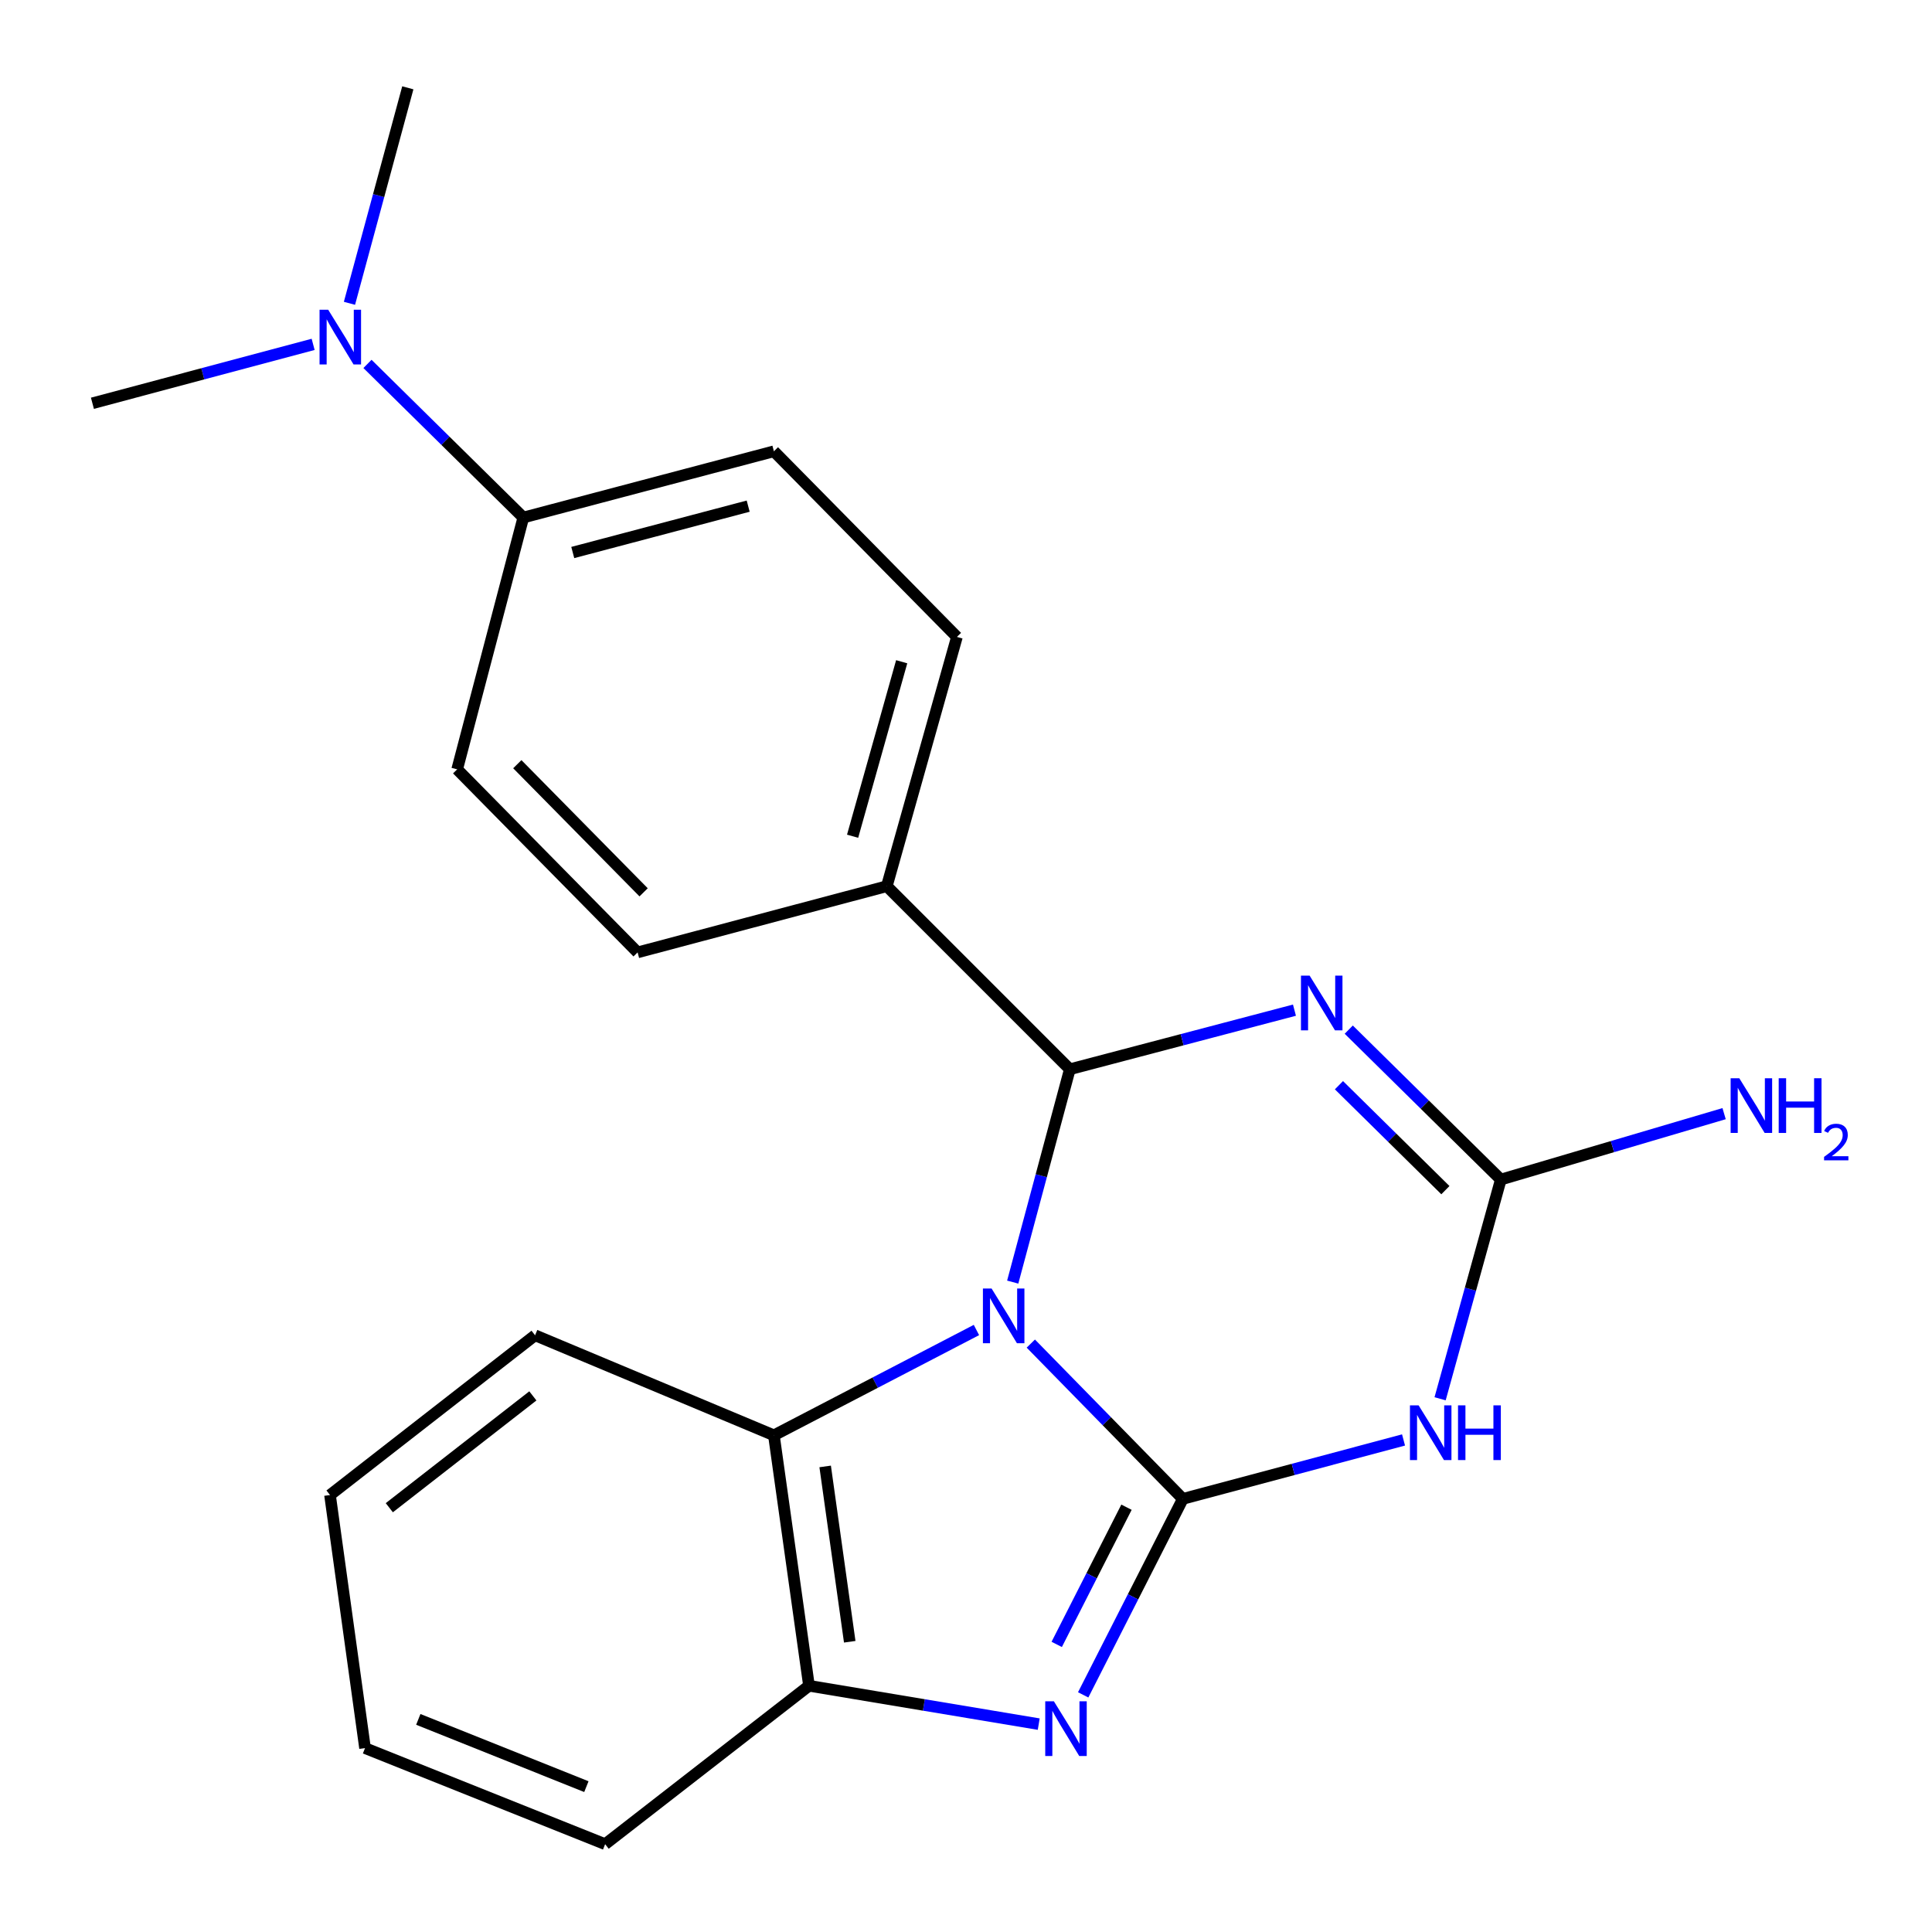 <?xml version='1.0' encoding='iso-8859-1'?>
<svg version='1.1' baseProfile='full'
              xmlns='http://www.w3.org/2000/svg'
                      xmlns:rdkit='http://www.rdkit.org/xml'
                      xmlns:xlink='http://www.w3.org/1999/xlink'
                  xml:space='preserve'
width='1000px' height='1000px' viewBox='0 0 1000 1000'>
<!-- END OF HEADER -->
<rect style='opacity:1.0;fill:#FFFFFF;stroke:none' width='1000' height='1000' x='0' y='0'> </rect>
<path class='bond-0' d='M 533.548,695.437 L 572.894,735.626' style='fill:none;fill-rule:evenodd;stroke:#0000FF;stroke-width:6px;stroke-linecap:butt;stroke-linejoin:miter;stroke-opacity:1' />
<path class='bond-0' d='M 572.894,735.626 L 612.239,775.816' style='fill:none;fill-rule:evenodd;stroke:#000000;stroke-width:6px;stroke-linecap:butt;stroke-linejoin:miter;stroke-opacity:1' />
<path class='bond-1' d='M 524.18,663.617 L 538.962,608.531' style='fill:none;fill-rule:evenodd;stroke:#0000FF;stroke-width:6px;stroke-linecap:butt;stroke-linejoin:miter;stroke-opacity:1' />
<path class='bond-1' d='M 538.962,608.531 L 553.744,553.445' style='fill:none;fill-rule:evenodd;stroke:#000000;stroke-width:6px;stroke-linecap:butt;stroke-linejoin:miter;stroke-opacity:1' />
<path class='bond-6' d='M 505.403,688.407 L 452.986,715.661' style='fill:none;fill-rule:evenodd;stroke:#0000FF;stroke-width:6px;stroke-linecap:butt;stroke-linejoin:miter;stroke-opacity:1' />
<path class='bond-6' d='M 452.986,715.661 L 400.568,742.915' style='fill:none;fill-rule:evenodd;stroke:#000000;stroke-width:6px;stroke-linecap:butt;stroke-linejoin:miter;stroke-opacity:1' />
<path class='bond-3' d='M 612.239,775.816 L 669.354,760.567' style='fill:none;fill-rule:evenodd;stroke:#000000;stroke-width:6px;stroke-linecap:butt;stroke-linejoin:miter;stroke-opacity:1' />
<path class='bond-3' d='M 669.354,760.567 L 726.469,745.319' style='fill:none;fill-rule:evenodd;stroke:#0000FF;stroke-width:6px;stroke-linecap:butt;stroke-linejoin:miter;stroke-opacity:1' />
<path class='bond-4' d='M 612.239,775.816 L 586.445,826.537' style='fill:none;fill-rule:evenodd;stroke:#000000;stroke-width:6px;stroke-linecap:butt;stroke-linejoin:miter;stroke-opacity:1' />
<path class='bond-4' d='M 586.445,826.537 L 560.651,877.259' style='fill:none;fill-rule:evenodd;stroke:#0000FF;stroke-width:6px;stroke-linecap:butt;stroke-linejoin:miter;stroke-opacity:1' />
<path class='bond-4' d='M 583.068,780.133 L 565.012,815.638' style='fill:none;fill-rule:evenodd;stroke:#000000;stroke-width:6px;stroke-linecap:butt;stroke-linejoin:miter;stroke-opacity:1' />
<path class='bond-4' d='M 565.012,815.638 L 546.957,851.144' style='fill:none;fill-rule:evenodd;stroke:#0000FF;stroke-width:6px;stroke-linecap:butt;stroke-linejoin:miter;stroke-opacity:1' />
<path class='bond-2' d='M 553.744,553.445 L 611.876,538.15' style='fill:none;fill-rule:evenodd;stroke:#000000;stroke-width:6px;stroke-linecap:butt;stroke-linejoin:miter;stroke-opacity:1' />
<path class='bond-2' d='M 611.876,538.15 L 670.008,522.855' style='fill:none;fill-rule:evenodd;stroke:#0000FF;stroke-width:6px;stroke-linecap:butt;stroke-linejoin:miter;stroke-opacity:1' />
<path class='bond-8' d='M 553.744,553.445 L 459.009,458.697' style='fill:none;fill-rule:evenodd;stroke:#000000;stroke-width:6px;stroke-linecap:butt;stroke-linejoin:miter;stroke-opacity:1' />
<path class='bond-5' d='M 698.112,532.939 L 737.467,571.738' style='fill:none;fill-rule:evenodd;stroke:#0000FF;stroke-width:6px;stroke-linecap:butt;stroke-linejoin:miter;stroke-opacity:1' />
<path class='bond-5' d='M 737.467,571.738 L 776.822,610.537' style='fill:none;fill-rule:evenodd;stroke:#000000;stroke-width:6px;stroke-linecap:butt;stroke-linejoin:miter;stroke-opacity:1' />
<path class='bond-5' d='M 693.038,561.701 L 720.587,588.861' style='fill:none;fill-rule:evenodd;stroke:#0000FF;stroke-width:6px;stroke-linecap:butt;stroke-linejoin:miter;stroke-opacity:1' />
<path class='bond-5' d='M 720.587,588.861 L 748.135,616.02' style='fill:none;fill-rule:evenodd;stroke:#000000;stroke-width:6px;stroke-linecap:butt;stroke-linejoin:miter;stroke-opacity:1' />
<path class='bond-23' d='M 745.392,724.007 L 761.107,667.272' style='fill:none;fill-rule:evenodd;stroke:#0000FF;stroke-width:6px;stroke-linecap:butt;stroke-linejoin:miter;stroke-opacity:1' />
<path class='bond-23' d='M 761.107,667.272 L 776.822,610.537' style='fill:none;fill-rule:evenodd;stroke:#000000;stroke-width:6px;stroke-linecap:butt;stroke-linejoin:miter;stroke-opacity:1' />
<path class='bond-22' d='M 537.642,892.4 L 478.188,882.477' style='fill:none;fill-rule:evenodd;stroke:#0000FF;stroke-width:6px;stroke-linecap:butt;stroke-linejoin:miter;stroke-opacity:1' />
<path class='bond-22' d='M 478.188,882.477 L 418.735,872.554' style='fill:none;fill-rule:evenodd;stroke:#000000;stroke-width:6px;stroke-linecap:butt;stroke-linejoin:miter;stroke-opacity:1' />
<path class='bond-11' d='M 776.822,610.537 L 834.608,593.479' style='fill:none;fill-rule:evenodd;stroke:#000000;stroke-width:6px;stroke-linecap:butt;stroke-linejoin:miter;stroke-opacity:1' />
<path class='bond-11' d='M 834.608,593.479 L 892.394,576.422' style='fill:none;fill-rule:evenodd;stroke:#0000FF;stroke-width:6px;stroke-linecap:butt;stroke-linejoin:miter;stroke-opacity:1' />
<path class='bond-7' d='M 400.568,742.915 L 418.735,872.554' style='fill:none;fill-rule:evenodd;stroke:#000000;stroke-width:6px;stroke-linecap:butt;stroke-linejoin:miter;stroke-opacity:1' />
<path class='bond-7' d='M 427.105,759.024 L 439.821,849.771' style='fill:none;fill-rule:evenodd;stroke:#000000;stroke-width:6px;stroke-linecap:butt;stroke-linejoin:miter;stroke-opacity:1' />
<path class='bond-16' d='M 400.568,742.915 L 276.953,691.139' style='fill:none;fill-rule:evenodd;stroke:#000000;stroke-width:6px;stroke-linecap:butt;stroke-linejoin:miter;stroke-opacity:1' />
<path class='bond-17' d='M 418.735,872.554 L 313.22,954.545' style='fill:none;fill-rule:evenodd;stroke:#000000;stroke-width:6px;stroke-linecap:butt;stroke-linejoin:miter;stroke-opacity:1' />
<path class='bond-12' d='M 459.009,458.697 L 330.024,492.96' style='fill:none;fill-rule:evenodd;stroke:#000000;stroke-width:6px;stroke-linecap:butt;stroke-linejoin:miter;stroke-opacity:1' />
<path class='bond-13' d='M 459.009,458.697 L 495.303,329.672' style='fill:none;fill-rule:evenodd;stroke:#000000;stroke-width:6px;stroke-linecap:butt;stroke-linejoin:miter;stroke-opacity:1' />
<path class='bond-13' d='M 441.307,432.833 L 466.713,342.515' style='fill:none;fill-rule:evenodd;stroke:#000000;stroke-width:6px;stroke-linecap:butt;stroke-linejoin:miter;stroke-opacity:1' />
<path class='bond-9' d='M 270.862,267.878 L 400.568,233.588' style='fill:none;fill-rule:evenodd;stroke:#000000;stroke-width:6px;stroke-linecap:butt;stroke-linejoin:miter;stroke-opacity:1' />
<path class='bond-9' d='M 296.463,285.981 L 387.257,261.978' style='fill:none;fill-rule:evenodd;stroke:#000000;stroke-width:6px;stroke-linecap:butt;stroke-linejoin:miter;stroke-opacity:1' />
<path class='bond-10' d='M 270.862,267.878 L 230.534,228.119' style='fill:none;fill-rule:evenodd;stroke:#000000;stroke-width:6px;stroke-linecap:butt;stroke-linejoin:miter;stroke-opacity:1' />
<path class='bond-10' d='M 230.534,228.119 L 190.206,188.36' style='fill:none;fill-rule:evenodd;stroke:#0000FF;stroke-width:6px;stroke-linecap:butt;stroke-linejoin:miter;stroke-opacity:1' />
<path class='bond-25' d='M 270.862,267.878 L 236.625,398.212' style='fill:none;fill-rule:evenodd;stroke:#000000;stroke-width:6px;stroke-linecap:butt;stroke-linejoin:miter;stroke-opacity:1' />
<path class='bond-18' d='M 180.88,156.991 L 195.983,101.223' style='fill:none;fill-rule:evenodd;stroke:#0000FF;stroke-width:6px;stroke-linecap:butt;stroke-linejoin:miter;stroke-opacity:1' />
<path class='bond-18' d='M 195.983,101.223 L 211.085,45.455' style='fill:none;fill-rule:evenodd;stroke:#000000;stroke-width:6px;stroke-linecap:butt;stroke-linejoin:miter;stroke-opacity:1' />
<path class='bond-19' d='M 162.081,178.244 L 104.959,193.487' style='fill:none;fill-rule:evenodd;stroke:#0000FF;stroke-width:6px;stroke-linecap:butt;stroke-linejoin:miter;stroke-opacity:1' />
<path class='bond-19' d='M 104.959,193.487 L 47.837,208.729' style='fill:none;fill-rule:evenodd;stroke:#000000;stroke-width:6px;stroke-linecap:butt;stroke-linejoin:miter;stroke-opacity:1' />
<path class='bond-15' d='M 330.024,492.96 L 236.625,398.212' style='fill:none;fill-rule:evenodd;stroke:#000000;stroke-width:6px;stroke-linecap:butt;stroke-linejoin:miter;stroke-opacity:1' />
<path class='bond-15' d='M 333.138,461.869 L 267.759,395.545' style='fill:none;fill-rule:evenodd;stroke:#000000;stroke-width:6px;stroke-linecap:butt;stroke-linejoin:miter;stroke-opacity:1' />
<path class='bond-14' d='M 495.303,329.672 L 400.568,233.588' style='fill:none;fill-rule:evenodd;stroke:#000000;stroke-width:6px;stroke-linecap:butt;stroke-linejoin:miter;stroke-opacity:1' />
<path class='bond-20' d='M 276.953,691.139 L 170.811,773.825' style='fill:none;fill-rule:evenodd;stroke:#000000;stroke-width:6px;stroke-linecap:butt;stroke-linejoin:miter;stroke-opacity:1' />
<path class='bond-20' d='M 275.808,722.51 L 201.508,780.391' style='fill:none;fill-rule:evenodd;stroke:#000000;stroke-width:6px;stroke-linecap:butt;stroke-linejoin:miter;stroke-opacity:1' />
<path class='bond-24' d='M 313.22,954.545 L 188.937,904.814' style='fill:none;fill-rule:evenodd;stroke:#000000;stroke-width:6px;stroke-linecap:butt;stroke-linejoin:miter;stroke-opacity:1' />
<path class='bond-24' d='M 303.51,924.762 L 216.513,889.95' style='fill:none;fill-rule:evenodd;stroke:#000000;stroke-width:6px;stroke-linecap:butt;stroke-linejoin:miter;stroke-opacity:1' />
<path class='bond-21' d='M 170.811,773.825 L 188.937,904.814' style='fill:none;fill-rule:evenodd;stroke:#000000;stroke-width:6px;stroke-linecap:butt;stroke-linejoin:miter;stroke-opacity:1' />
<path  class='atom-0' d='M 513.234 666.921
L 522.514 681.921
Q 523.434 683.401, 524.914 686.081
Q 526.394 688.761, 526.474 688.921
L 526.474 666.921
L 530.234 666.921
L 530.234 695.241
L 526.354 695.241
L 516.394 678.841
Q 515.234 676.921, 513.994 674.721
Q 512.794 672.521, 512.434 671.841
L 512.434 695.241
L 508.754 695.241
L 508.754 666.921
L 513.234 666.921
' fill='#0000FF'/>
<path  class='atom-3' d='M 677.858 504.982
L 687.138 519.982
Q 688.058 521.462, 689.538 524.142
Q 691.018 526.822, 691.098 526.982
L 691.098 504.982
L 694.858 504.982
L 694.858 533.302
L 690.978 533.302
L 681.018 516.902
Q 679.858 514.982, 678.618 512.782
Q 677.418 510.582, 677.058 509.902
L 677.058 533.302
L 673.378 533.302
L 673.378 504.982
L 677.858 504.982
' fill='#0000FF'/>
<path  class='atom-4' d='M 734.269 727.406
L 743.549 742.406
Q 744.469 743.886, 745.949 746.566
Q 747.429 749.246, 747.509 749.406
L 747.509 727.406
L 751.269 727.406
L 751.269 755.726
L 747.389 755.726
L 737.429 739.326
Q 736.269 737.406, 735.029 735.206
Q 733.829 733.006, 733.469 732.326
L 733.469 755.726
L 729.789 755.726
L 729.789 727.406
L 734.269 727.406
' fill='#0000FF'/>
<path  class='atom-4' d='M 754.669 727.406
L 758.509 727.406
L 758.509 739.446
L 772.989 739.446
L 772.989 727.406
L 776.829 727.406
L 776.829 755.726
L 772.989 755.726
L 772.989 742.646
L 758.509 742.646
L 758.509 755.726
L 754.669 755.726
L 754.669 727.406
' fill='#0000FF'/>
<path  class='atom-5' d='M 545.494 880.595
L 554.774 895.595
Q 555.694 897.075, 557.174 899.755
Q 558.654 902.435, 558.734 902.595
L 558.734 880.595
L 562.494 880.595
L 562.494 908.915
L 558.614 908.915
L 548.654 892.515
Q 547.494 890.595, 546.254 888.395
Q 545.054 886.195, 544.694 885.515
L 544.694 908.915
L 541.014 908.915
L 541.014 880.595
L 545.494 880.595
' fill='#0000FF'/>
<path  class='atom-11' d='M 169.88 160.333
L 179.16 175.333
Q 180.08 176.813, 181.56 179.493
Q 183.04 182.173, 183.12 182.333
L 183.12 160.333
L 186.88 160.333
L 186.88 188.653
L 183 188.653
L 173.04 172.253
Q 171.88 170.333, 170.64 168.133
Q 169.44 165.933, 169.08 165.253
L 169.08 188.653
L 165.4 188.653
L 165.4 160.333
L 169.88 160.333
' fill='#0000FF'/>
<path  class='atom-12' d='M 900.255 558.093
L 909.535 573.093
Q 910.455 574.573, 911.935 577.253
Q 913.415 579.933, 913.495 580.093
L 913.495 558.093
L 917.255 558.093
L 917.255 586.413
L 913.375 586.413
L 903.415 570.013
Q 902.255 568.093, 901.015 565.893
Q 899.815 563.693, 899.455 563.013
L 899.455 586.413
L 895.775 586.413
L 895.775 558.093
L 900.255 558.093
' fill='#0000FF'/>
<path  class='atom-12' d='M 920.655 558.093
L 924.495 558.093
L 924.495 570.133
L 938.975 570.133
L 938.975 558.093
L 942.815 558.093
L 942.815 586.413
L 938.975 586.413
L 938.975 573.333
L 924.495 573.333
L 924.495 586.413
L 920.655 586.413
L 920.655 558.093
' fill='#0000FF'/>
<path  class='atom-12' d='M 944.188 585.42
Q 944.874 583.651, 946.511 582.674
Q 948.148 581.671, 950.418 581.671
Q 953.243 581.671, 954.827 583.202
Q 956.411 584.733, 956.411 587.453
Q 956.411 590.225, 954.352 592.812
Q 952.319 595.399, 948.095 598.461
L 956.728 598.461
L 956.728 600.573
L 944.135 600.573
L 944.135 598.805
Q 947.62 596.323, 949.679 594.475
Q 951.765 592.627, 952.768 590.964
Q 953.771 589.301, 953.771 587.585
Q 953.771 585.789, 952.873 584.786
Q 951.976 583.783, 950.418 583.783
Q 948.913 583.783, 947.91 584.39
Q 946.907 584.997, 946.194 586.344
L 944.188 585.42
' fill='#0000FF'/>
</svg>
